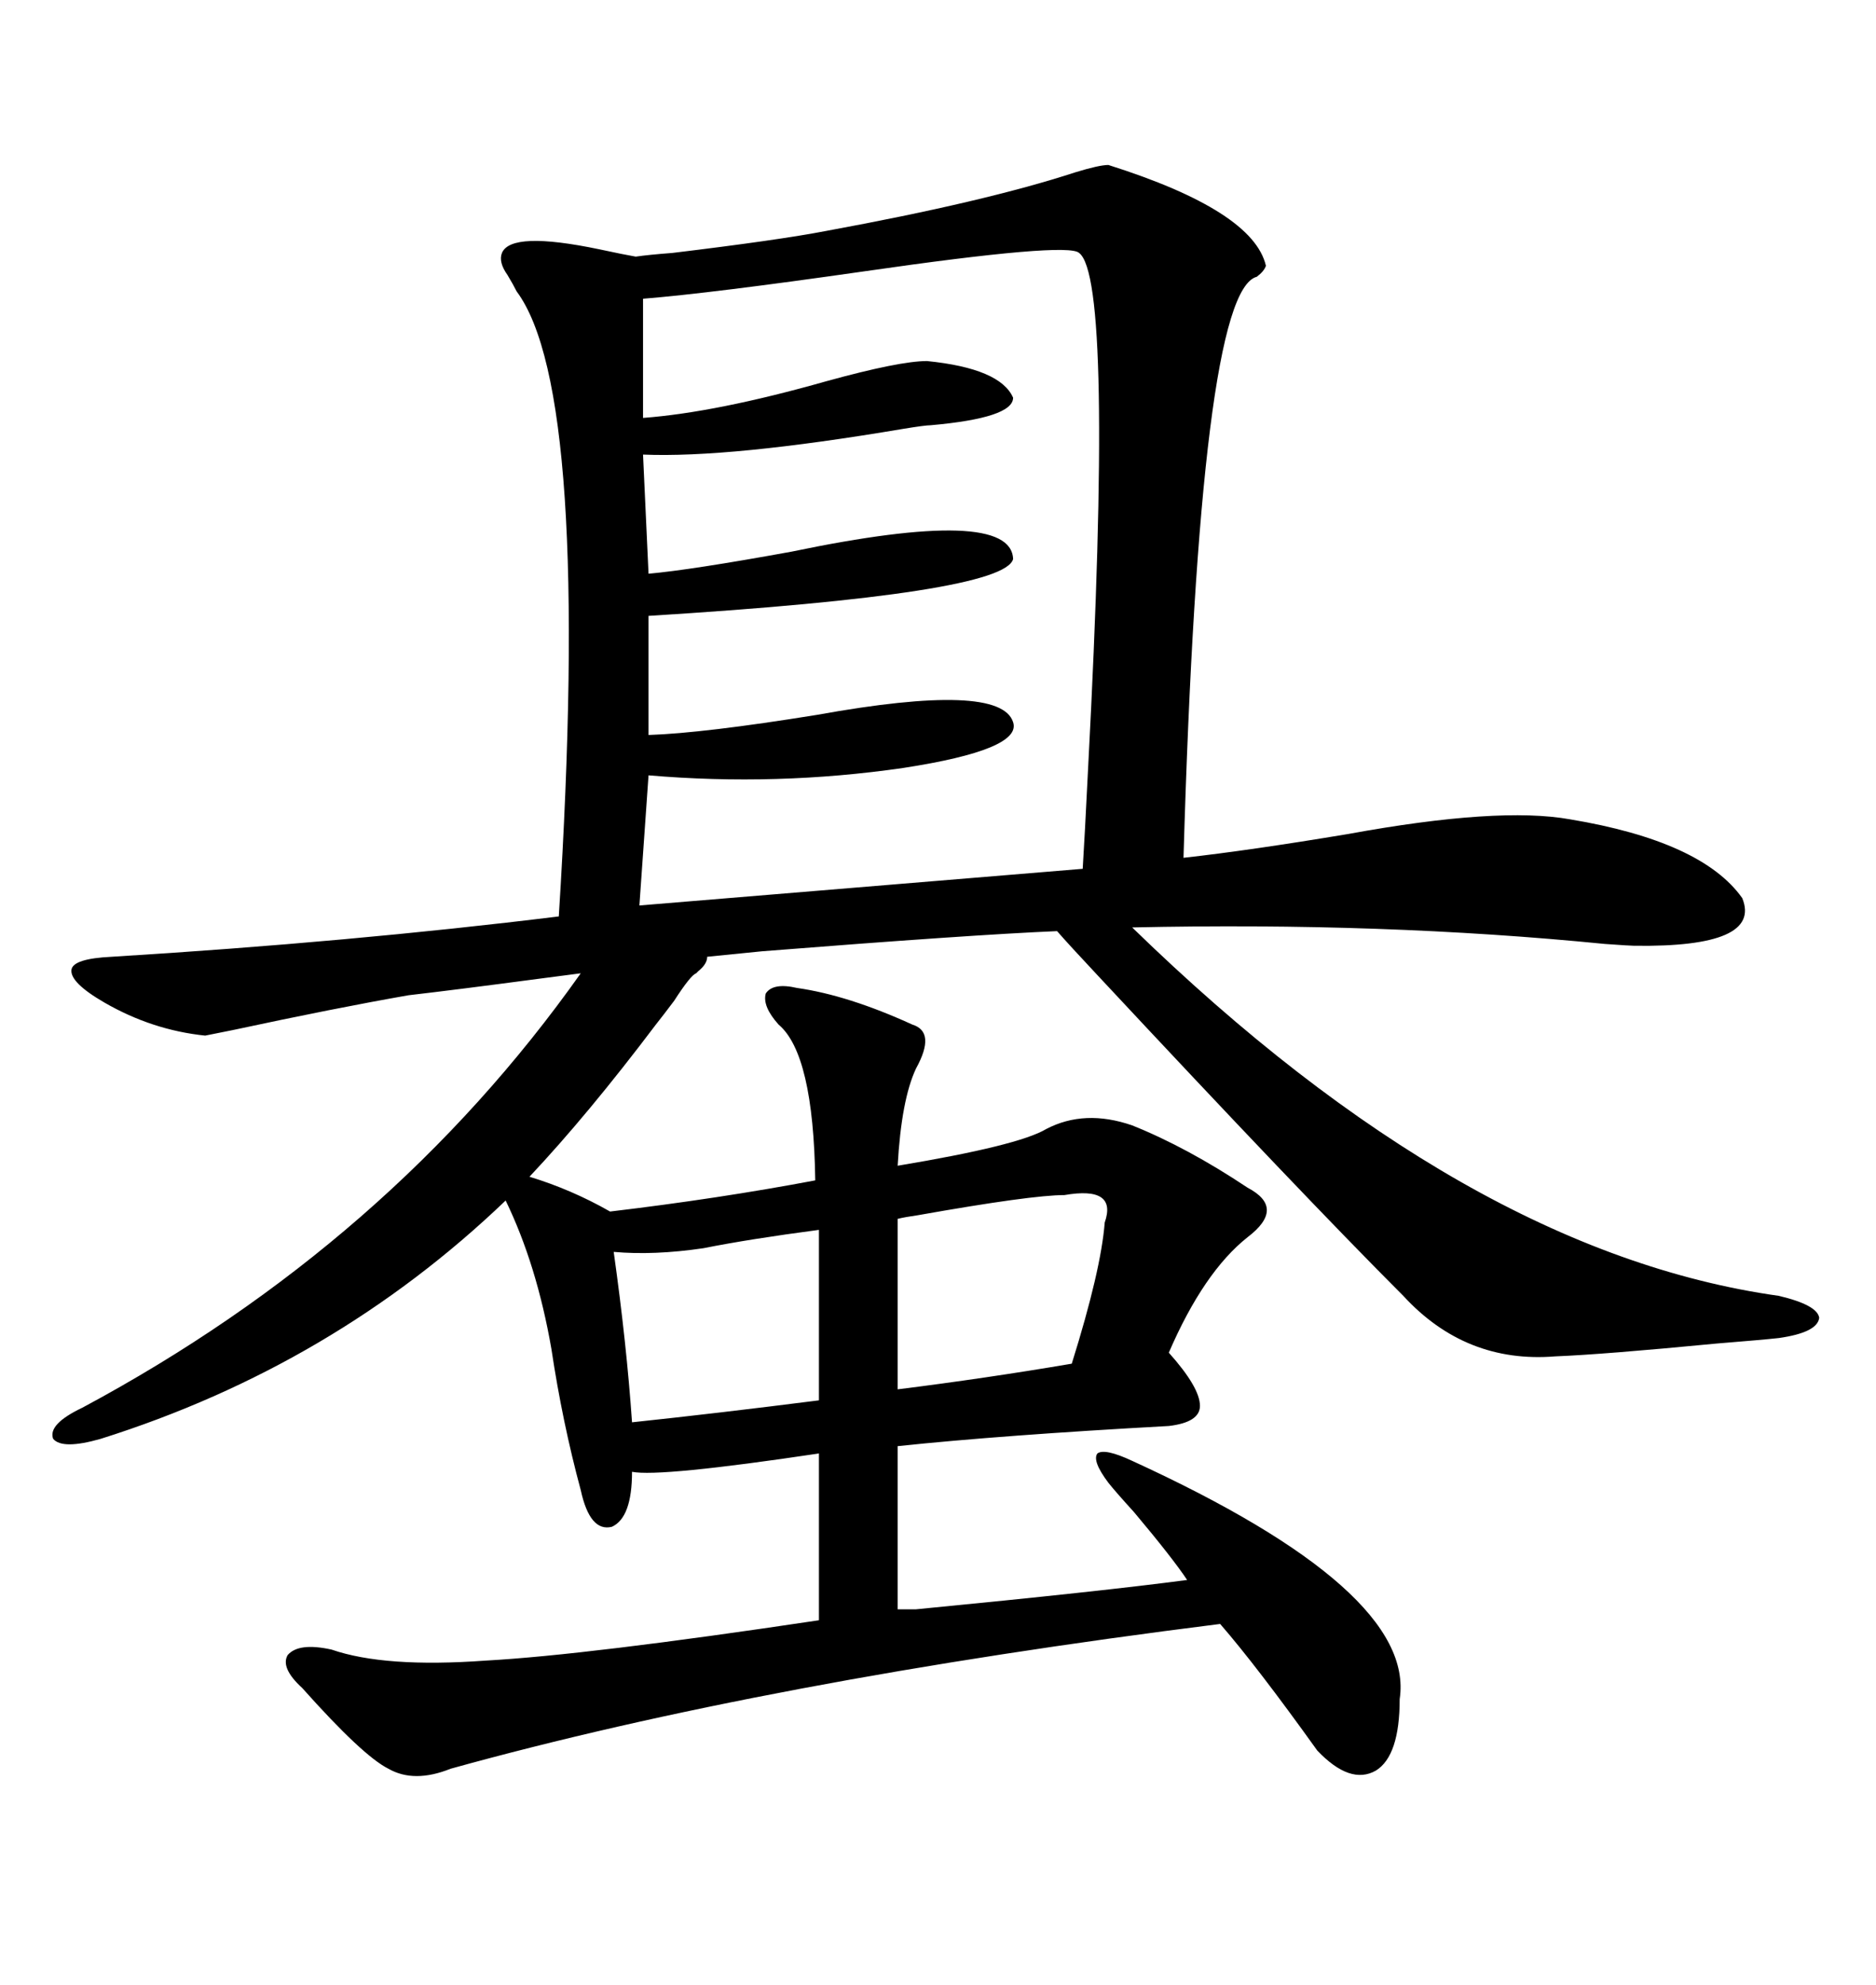 <svg xmlns="http://www.w3.org/2000/svg" xmlns:xlink="http://www.w3.org/1999/xlink" width="300" height="317.285"><path d="M132.13 36.91L132.13 36.91Q157.62 32.23 171.97 27.54L171.97 27.54Q175.78 26.37 177.25 26.37L177.25 26.37Q200.39 33.69 202.44 42.48L202.44 42.48Q202.15 43.36 200.98 44.24L200.98 44.24Q191.89 46.58 189.26 137.11L189.26 137.11Q199.80 135.94 215.63 133.30L215.63 133.30Q239.65 128.91 251.07 130.96L251.07 130.96Q272.17 134.47 278.61 143.55L278.61 143.55Q281.84 151.46 261.33 151.17L261.33 151.17Q260.74 151.17 256.64 150.88L256.64 150.88Q221.19 147.36 181.05 148.24L181.05 148.24Q234.38 200.10 284.47 207.13L284.47 207.13Q290.63 208.59 290.92 210.64L290.92 210.64Q290.63 212.99 284.47 213.87L284.47 213.87Q281.84 214.16 274.51 214.75L274.51 214.75Q256.35 216.50 248.73 216.80L248.73 216.80Q234.38 217.97 224.41 207.13L224.41 207.13Q208.30 191.02 175.49 155.86L175.49 155.86Q171.09 151.17 169.04 148.83L169.04 148.83Q155.27 149.41 121.88 152.05L121.88 152.05Q116.02 152.64 113.09 152.93L113.09 152.93Q113.09 154.10 111.62 155.27L111.62 155.27Q111.33 155.57 111.33 155.57L111.33 155.57Q110.45 155.86 107.81 159.96L107.81 159.96Q106.05 162.30 104.88 163.77L104.88 163.77Q94.04 178.13 84.67 188.09L84.67 188.09Q91.41 190.14 97.56 193.65L97.56 193.65Q114.84 191.60 130.37 188.67L130.37 188.67Q130.08 168.46 124.51 163.77L124.51 163.77Q121.88 160.84 122.46 158.79L122.46 158.79Q123.63 157.03 127.44 157.91L127.44 157.91Q135.64 159.08 145.90 163.77L145.90 163.77Q149.71 164.94 146.48 170.80L146.48 170.80Q144.14 175.78 143.55 186.33L143.55 186.33Q162.89 183.11 167.29 180.47L167.29 180.47Q173.44 177.25 181.05 179.88L181.05 179.88Q189.84 183.40 199.51 189.84L199.51 189.84Q205.66 193.07 199.51 197.75L199.51 197.75Q192.48 203.32 186.91 216.21L186.91 216.21Q191.89 221.78 191.89 224.71L191.89 224.71Q191.89 227.34 186.91 227.93L186.91 227.93Q160.25 229.39 143.55 231.15L143.55 231.15L143.55 257.23Q144.43 257.23 146.48 257.23L146.48 257.23Q176.66 254.30 189.84 252.54L189.84 252.54Q187.50 249.02 181.35 241.70L181.35 241.70Q178.42 238.48 177.25 237.01L177.25 237.01Q174.61 233.50 175.49 232.32L175.49 232.32Q176.66 231.45 181.05 233.50L181.05 233.50Q226.46 254.30 223.83 271.58L223.83 271.58Q223.83 280.66 220.02 283.01L220.02 283.01Q215.92 285.35 210.64 279.79L210.64 279.79Q200.98 266.31 195.12 259.57L195.12 259.57Q122.75 268.65 72.07 282.71L72.07 282.71Q66.21 285.06 62.11 282.71L62.11 282.71Q58.01 280.66 48.34 269.82L48.34 269.82Q44.82 266.60 46.00 264.55L46.00 264.55Q47.75 262.50 53.03 263.67L53.03 263.67Q61.52 266.60 77.64 265.43L77.64 265.43Q93.75 264.55 130.96 258.98L130.96 258.98L130.96 232.32Q105.47 236.13 101.07 235.25L101.07 235.25Q101.07 242.58 97.85 244.04L97.85 244.04Q94.34 244.92 92.87 238.18L92.87 238.18Q89.94 227.34 88.18 215.63L88.18 215.63Q85.84 202.15 80.86 191.89L80.86 191.89Q53.32 218.26 16.11 229.98L16.11 229.98Q9.96 231.74 8.50 229.98L8.50 229.98Q7.62 227.64 13.18 225L13.18 225Q62.40 198.63 92.87 155.57L92.87 155.57Q90.53 155.86 86.13 156.45L86.13 156.45Q72.95 158.20 65.33 159.08L65.33 159.08Q53.61 161.13 37.21 164.65L37.21 164.65Q34.28 165.23 32.81 165.53L32.81 165.53Q24.32 164.65 16.70 160.25L16.70 160.25Q11.13 157.03 11.43 154.98L11.43 154.98Q11.72 153.22 17.87 152.93L17.87 152.93Q55.96 150.59 89.36 146.48L89.36 146.48Q94.63 62.70 82.62 46.58L82.62 46.58Q82.03 45.41 81.15 43.95L81.15 43.95Q79.69 41.89 80.27 40.43L80.27 40.43Q81.74 36.91 95.80 39.84L95.80 39.84Q99.90 40.72 101.66 41.02L101.66 41.02Q103.71 40.72 107.52 40.43L107.52 40.43Q124.51 38.38 132.13 36.91ZM172.56 40.43L172.56 40.43Q170.80 38.67 138.28 43.36L138.28 43.36Q113.67 46.88 102.83 47.75L102.83 47.75L102.83 66.80Q114.55 65.92 132.13 60.94L132.13 60.94Q143.85 57.71 148.24 57.71L148.24 57.71Q159.96 58.89 162.01 63.57L162.01 63.57Q162.01 66.80 148.83 67.97L148.83 67.97Q147.95 67.97 144.43 68.55L144.43 68.55Q116.60 73.24 102.83 72.66L102.83 72.66L103.71 91.70Q110.45 91.11 126.56 88.18L126.56 88.18Q161.72 80.86 162.01 89.36L162.01 89.36Q160.55 94.92 103.71 98.44L103.71 98.44L103.71 117.48Q112.50 117.19 130.66 114.26L130.66 114.26Q159.96 108.98 162.01 115.43L162.01 115.43Q163.48 119.82 144.43 122.75L144.43 122.75Q124.22 125.68 103.71 123.93L103.71 123.93L102.25 144.73L173.14 138.87Q173.44 134.18 174.02 122.46L174.02 122.46Q178.13 44.53 172.56 40.43ZM170.21 191.02L170.21 191.02Q164.94 191.02 146.78 194.24L146.78 194.24Q144.73 194.53 143.55 194.82L143.55 194.82L143.55 222.07Q157.62 220.31 171.39 217.97L171.39 217.97Q176.07 203.03 176.66 195.41L176.66 195.41Q178.71 189.55 170.21 191.02ZM130.96 223.83L130.96 196.58Q119.82 198.05 112.50 199.51L112.50 199.51Q104.59 200.68 98.14 200.10L98.14 200.10Q100.20 214.75 101.07 227.34L101.07 227.34Q114.84 225.88 130.96 223.83L130.96 223.83Z"/></svg>
